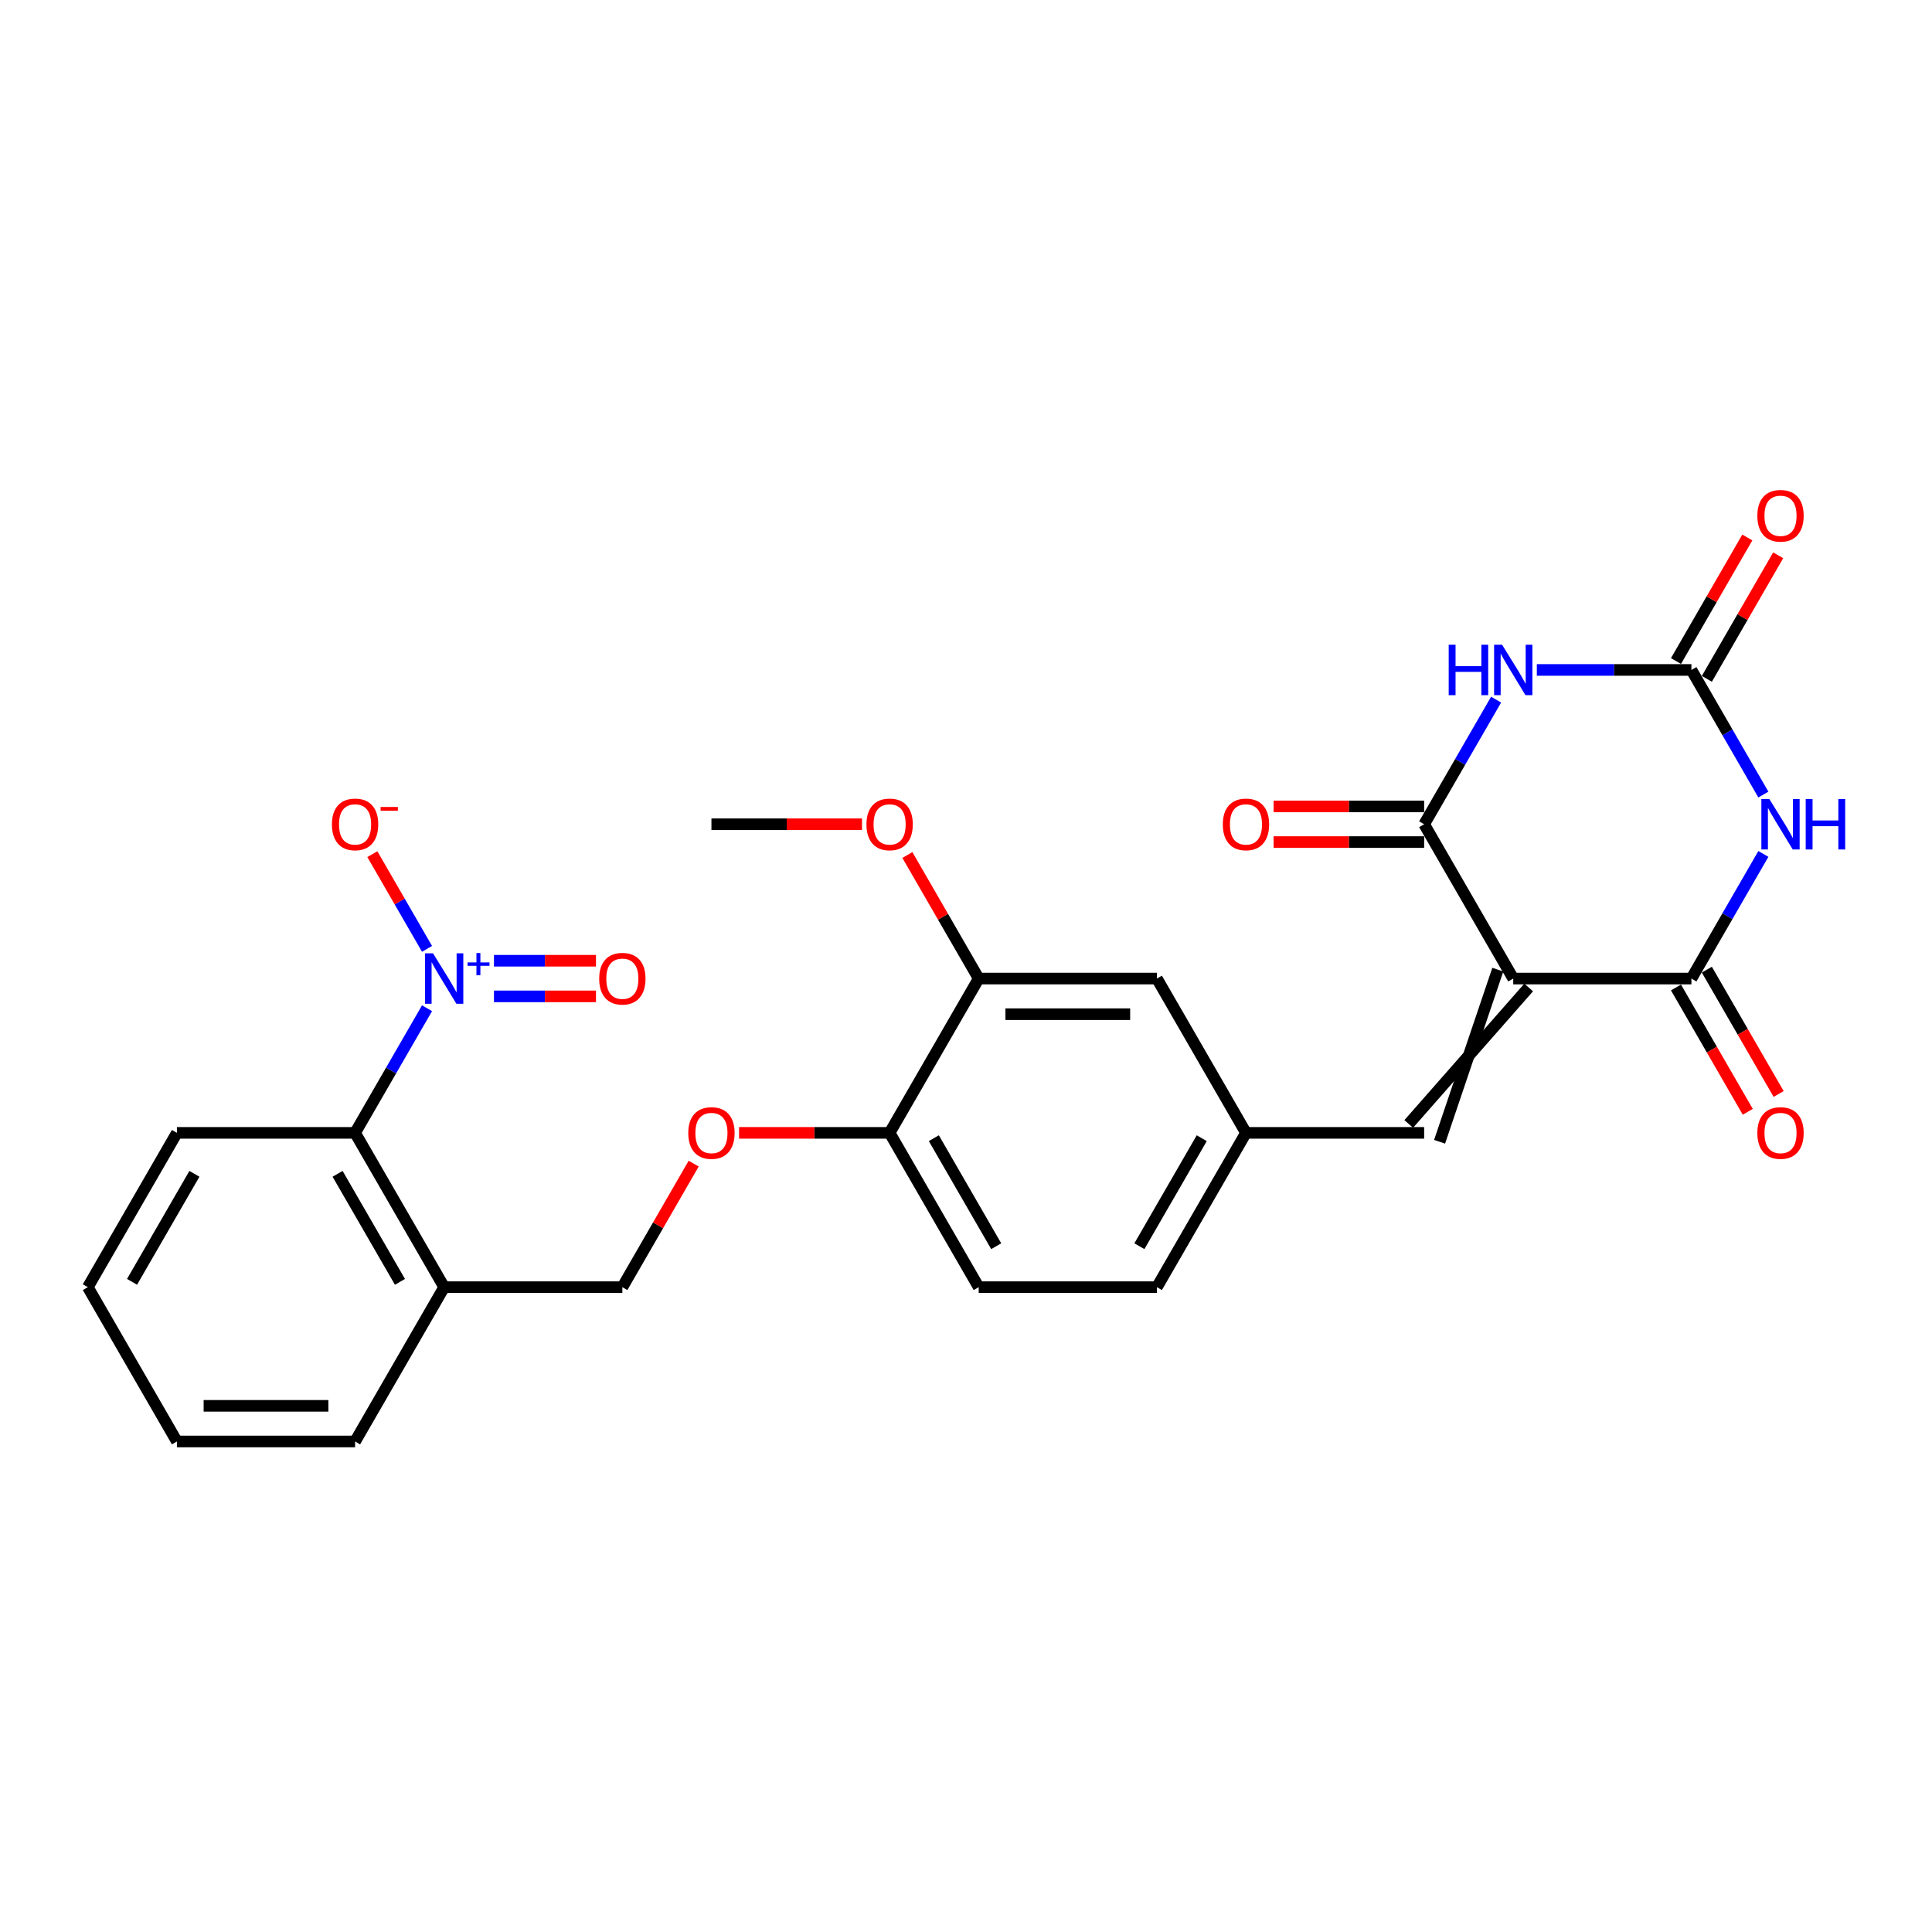 <?xml version='1.0' encoding='iso-8859-1'?>
<svg version='1.1' baseProfile='full'
              xmlns='http://www.w3.org/2000/svg'
                      xmlns:rdkit='http://www.rdkit.org/xml'
                      xmlns:xlink='http://www.w3.org/1999/xlink'
                  xml:space='preserve'
width='1000px' height='1000px' viewBox='0 0 1000 1000'>
<!-- END OF HEADER -->
<rect style='opacity:1.0;fill:#FFFFFF;stroke:none' width='1000' height='1000' x='0' y='0'> </rect>
<path class='bond-2' d='M 783.251,506.501 L 737.138,426.632' style='fill:none;fill-rule:evenodd;stroke:#000000;stroke-width:6px;stroke-linecap:butt;stroke-linejoin:miter;stroke-opacity:1' />
<path class='bond-3' d='M 783.251,506.501 L 875.475,506.501' style='fill:none;fill-rule:evenodd;stroke:#000000;stroke-width:6px;stroke-linecap:butt;stroke-linejoin:miter;stroke-opacity:1' />
<path class='bond-6' d='M 775.264,501.89 L 745.125,590.981' style='fill:none;fill-rule:evenodd;stroke:#000000;stroke-width:6px;stroke-linecap:butt;stroke-linejoin:miter;stroke-opacity:1' />
<path class='bond-6' d='M 791.237,511.112 L 729.151,581.758' style='fill:none;fill-rule:evenodd;stroke:#000000;stroke-width:6px;stroke-linecap:butt;stroke-linejoin:miter;stroke-opacity:1' />
<path class='bond-0' d='M 912.717,441.997 L 894.096,474.249' style='fill:none;fill-rule:evenodd;stroke:#0000FF;stroke-width:6px;stroke-linecap:butt;stroke-linejoin:miter;stroke-opacity:1' />
<path class='bond-0' d='M 894.096,474.249 L 875.475,506.501' style='fill:none;fill-rule:evenodd;stroke:#000000;stroke-width:6px;stroke-linecap:butt;stroke-linejoin:miter;stroke-opacity:1' />
<path class='bond-4' d='M 912.717,411.267 L 894.096,379.015' style='fill:none;fill-rule:evenodd;stroke:#0000FF;stroke-width:6px;stroke-linecap:butt;stroke-linejoin:miter;stroke-opacity:1' />
<path class='bond-4' d='M 894.096,379.015 L 875.475,346.763' style='fill:none;fill-rule:evenodd;stroke:#000000;stroke-width:6px;stroke-linecap:butt;stroke-linejoin:miter;stroke-opacity:1' />
<path class='bond-1' d='M 774.38,362.128 L 755.759,394.38' style='fill:none;fill-rule:evenodd;stroke:#0000FF;stroke-width:6px;stroke-linecap:butt;stroke-linejoin:miter;stroke-opacity:1' />
<path class='bond-1' d='M 755.759,394.38 L 737.138,426.632' style='fill:none;fill-rule:evenodd;stroke:#000000;stroke-width:6px;stroke-linecap:butt;stroke-linejoin:miter;stroke-opacity:1' />
<path class='bond-28' d='M 795.461,346.763 L 835.468,346.763' style='fill:none;fill-rule:evenodd;stroke:#0000FF;stroke-width:6px;stroke-linecap:butt;stroke-linejoin:miter;stroke-opacity:1' />
<path class='bond-28' d='M 835.468,346.763 L 875.475,346.763' style='fill:none;fill-rule:evenodd;stroke:#000000;stroke-width:6px;stroke-linecap:butt;stroke-linejoin:miter;stroke-opacity:1' />
<path class='bond-13' d='M 737.138,417.41 L 698.173,417.41' style='fill:none;fill-rule:evenodd;stroke:#000000;stroke-width:6px;stroke-linecap:butt;stroke-linejoin:miter;stroke-opacity:1' />
<path class='bond-13' d='M 698.173,417.41 L 659.209,417.41' style='fill:none;fill-rule:evenodd;stroke:#FF0000;stroke-width:6px;stroke-linecap:butt;stroke-linejoin:miter;stroke-opacity:1' />
<path class='bond-13' d='M 737.138,435.855 L 698.173,435.855' style='fill:none;fill-rule:evenodd;stroke:#000000;stroke-width:6px;stroke-linecap:butt;stroke-linejoin:miter;stroke-opacity:1' />
<path class='bond-13' d='M 698.173,435.855 L 659.209,435.855' style='fill:none;fill-rule:evenodd;stroke:#FF0000;stroke-width:6px;stroke-linecap:butt;stroke-linejoin:miter;stroke-opacity:1' />
<path class='bond-12' d='M 867.488,511.112 L 886.066,543.29' style='fill:none;fill-rule:evenodd;stroke:#000000;stroke-width:6px;stroke-linecap:butt;stroke-linejoin:miter;stroke-opacity:1' />
<path class='bond-12' d='M 886.066,543.29 L 904.645,575.469' style='fill:none;fill-rule:evenodd;stroke:#FF0000;stroke-width:6px;stroke-linecap:butt;stroke-linejoin:miter;stroke-opacity:1' />
<path class='bond-12' d='M 883.462,501.89 L 902.04,534.068' style='fill:none;fill-rule:evenodd;stroke:#000000;stroke-width:6px;stroke-linecap:butt;stroke-linejoin:miter;stroke-opacity:1' />
<path class='bond-12' d='M 902.04,534.068 L 920.618,566.246' style='fill:none;fill-rule:evenodd;stroke:#FF0000;stroke-width:6px;stroke-linecap:butt;stroke-linejoin:miter;stroke-opacity:1' />
<path class='bond-16' d='M 883.462,351.375 L 901.923,319.399' style='fill:none;fill-rule:evenodd;stroke:#000000;stroke-width:6px;stroke-linecap:butt;stroke-linejoin:miter;stroke-opacity:1' />
<path class='bond-16' d='M 901.923,319.399 L 920.384,287.424' style='fill:none;fill-rule:evenodd;stroke:#FF0000;stroke-width:6px;stroke-linecap:butt;stroke-linejoin:miter;stroke-opacity:1' />
<path class='bond-16' d='M 867.488,342.152 L 885.949,310.177' style='fill:none;fill-rule:evenodd;stroke:#000000;stroke-width:6px;stroke-linecap:butt;stroke-linejoin:miter;stroke-opacity:1' />
<path class='bond-16' d='M 885.949,310.177 L 904.41,278.201' style='fill:none;fill-rule:evenodd;stroke:#FF0000;stroke-width:6px;stroke-linecap:butt;stroke-linejoin:miter;stroke-opacity:1' />
<path class='bond-5' d='M 221.033,521.865 L 202.412,554.118' style='fill:none;fill-rule:evenodd;stroke:#0000FF;stroke-width:6px;stroke-linecap:butt;stroke-linejoin:miter;stroke-opacity:1' />
<path class='bond-5' d='M 202.412,554.118 L 183.791,586.37' style='fill:none;fill-rule:evenodd;stroke:#000000;stroke-width:6px;stroke-linecap:butt;stroke-linejoin:miter;stroke-opacity:1' />
<path class='bond-9' d='M 221.033,491.136 L 206.879,466.621' style='fill:none;fill-rule:evenodd;stroke:#0000FF;stroke-width:6px;stroke-linecap:butt;stroke-linejoin:miter;stroke-opacity:1' />
<path class='bond-9' d='M 206.879,466.621 L 192.725,442.106' style='fill:none;fill-rule:evenodd;stroke:#FF0000;stroke-width:6px;stroke-linecap:butt;stroke-linejoin:miter;stroke-opacity:1' />
<path class='bond-11' d='M 255.676,515.723 L 282.077,515.723' style='fill:none;fill-rule:evenodd;stroke:#0000FF;stroke-width:6px;stroke-linecap:butt;stroke-linejoin:miter;stroke-opacity:1' />
<path class='bond-11' d='M 282.077,515.723 L 308.478,515.723' style='fill:none;fill-rule:evenodd;stroke:#FF0000;stroke-width:6px;stroke-linecap:butt;stroke-linejoin:miter;stroke-opacity:1' />
<path class='bond-11' d='M 255.676,497.278 L 282.077,497.278' style='fill:none;fill-rule:evenodd;stroke:#0000FF;stroke-width:6px;stroke-linecap:butt;stroke-linejoin:miter;stroke-opacity:1' />
<path class='bond-11' d='M 282.077,497.278 L 308.478,497.278' style='fill:none;fill-rule:evenodd;stroke:#FF0000;stroke-width:6px;stroke-linecap:butt;stroke-linejoin:miter;stroke-opacity:1' />
<path class='bond-15' d='M 737.138,586.37 L 644.914,586.37' style='fill:none;fill-rule:evenodd;stroke:#000000;stroke-width:6px;stroke-linecap:butt;stroke-linejoin:miter;stroke-opacity:1' />
<path class='bond-7' d='M 183.791,586.37 L 229.904,666.238' style='fill:none;fill-rule:evenodd;stroke:#000000;stroke-width:6px;stroke-linecap:butt;stroke-linejoin:miter;stroke-opacity:1' />
<path class='bond-7' d='M 174.734,607.572 L 207.013,663.48' style='fill:none;fill-rule:evenodd;stroke:#000000;stroke-width:6px;stroke-linecap:butt;stroke-linejoin:miter;stroke-opacity:1' />
<path class='bond-23' d='M 183.791,586.37 L 91.567,586.37' style='fill:none;fill-rule:evenodd;stroke:#000000;stroke-width:6px;stroke-linecap:butt;stroke-linejoin:miter;stroke-opacity:1' />
<path class='bond-8' d='M 229.904,666.238 L 322.128,666.238' style='fill:none;fill-rule:evenodd;stroke:#000000;stroke-width:6px;stroke-linecap:butt;stroke-linejoin:miter;stroke-opacity:1' />
<path class='bond-24' d='M 229.904,666.238 L 183.791,746.107' style='fill:none;fill-rule:evenodd;stroke:#000000;stroke-width:6px;stroke-linecap:butt;stroke-linejoin:miter;stroke-opacity:1' />
<path class='bond-10' d='M 506.577,506.501 L 598.802,506.501' style='fill:none;fill-rule:evenodd;stroke:#000000;stroke-width:6px;stroke-linecap:butt;stroke-linejoin:miter;stroke-opacity:1' />
<path class='bond-10' d='M 520.411,524.946 L 584.968,524.946' style='fill:none;fill-rule:evenodd;stroke:#000000;stroke-width:6px;stroke-linecap:butt;stroke-linejoin:miter;stroke-opacity:1' />
<path class='bond-22' d='M 506.577,506.501 L 488.116,474.525' style='fill:none;fill-rule:evenodd;stroke:#000000;stroke-width:6px;stroke-linecap:butt;stroke-linejoin:miter;stroke-opacity:1' />
<path class='bond-22' d='M 488.116,474.525 L 469.655,442.55' style='fill:none;fill-rule:evenodd;stroke:#FF0000;stroke-width:6px;stroke-linecap:butt;stroke-linejoin:miter;stroke-opacity:1' />
<path class='bond-29' d='M 506.577,506.501 L 460.465,586.37' style='fill:none;fill-rule:evenodd;stroke:#000000;stroke-width:6px;stroke-linecap:butt;stroke-linejoin:miter;stroke-opacity:1' />
<path class='bond-14' d='M 460.465,586.37 L 506.577,666.238' style='fill:none;fill-rule:evenodd;stroke:#000000;stroke-width:6px;stroke-linecap:butt;stroke-linejoin:miter;stroke-opacity:1' />
<path class='bond-14' d='M 483.355,589.127 L 515.634,645.036' style='fill:none;fill-rule:evenodd;stroke:#000000;stroke-width:6px;stroke-linecap:butt;stroke-linejoin:miter;stroke-opacity:1' />
<path class='bond-17' d='M 460.465,586.37 L 421.5,586.37' style='fill:none;fill-rule:evenodd;stroke:#000000;stroke-width:6px;stroke-linecap:butt;stroke-linejoin:miter;stroke-opacity:1' />
<path class='bond-17' d='M 421.5,586.37 L 382.535,586.37' style='fill:none;fill-rule:evenodd;stroke:#FF0000;stroke-width:6px;stroke-linecap:butt;stroke-linejoin:miter;stroke-opacity:1' />
<path class='bond-18' d='M 644.914,586.37 L 598.802,506.501' style='fill:none;fill-rule:evenodd;stroke:#000000;stroke-width:6px;stroke-linecap:butt;stroke-linejoin:miter;stroke-opacity:1' />
<path class='bond-21' d='M 644.914,586.37 L 598.802,666.238' style='fill:none;fill-rule:evenodd;stroke:#000000;stroke-width:6px;stroke-linecap:butt;stroke-linejoin:miter;stroke-opacity:1' />
<path class='bond-21' d='M 622.023,589.127 L 589.745,645.036' style='fill:none;fill-rule:evenodd;stroke:#000000;stroke-width:6px;stroke-linecap:butt;stroke-linejoin:miter;stroke-opacity:1' />
<path class='bond-19' d='M 359.05,602.288 L 340.589,634.263' style='fill:none;fill-rule:evenodd;stroke:#FF0000;stroke-width:6px;stroke-linecap:butt;stroke-linejoin:miter;stroke-opacity:1' />
<path class='bond-19' d='M 340.589,634.263 L 322.128,666.238' style='fill:none;fill-rule:evenodd;stroke:#000000;stroke-width:6px;stroke-linecap:butt;stroke-linejoin:miter;stroke-opacity:1' />
<path class='bond-20' d='M 506.577,666.238 L 598.802,666.238' style='fill:none;fill-rule:evenodd;stroke:#000000;stroke-width:6px;stroke-linecap:butt;stroke-linejoin:miter;stroke-opacity:1' />
<path class='bond-25' d='M 446.17,426.632 L 407.205,426.632' style='fill:none;fill-rule:evenodd;stroke:#FF0000;stroke-width:6px;stroke-linecap:butt;stroke-linejoin:miter;stroke-opacity:1' />
<path class='bond-25' d='M 407.205,426.632 L 368.24,426.632' style='fill:none;fill-rule:evenodd;stroke:#000000;stroke-width:6px;stroke-linecap:butt;stroke-linejoin:miter;stroke-opacity:1' />
<path class='bond-30' d='M 91.567,586.37 L 45.455,666.238' style='fill:none;fill-rule:evenodd;stroke:#000000;stroke-width:6px;stroke-linecap:butt;stroke-linejoin:miter;stroke-opacity:1' />
<path class='bond-30' d='M 100.624,607.572 L 68.345,663.48' style='fill:none;fill-rule:evenodd;stroke:#000000;stroke-width:6px;stroke-linecap:butt;stroke-linejoin:miter;stroke-opacity:1' />
<path class='bond-27' d='M 183.791,746.107 L 91.567,746.107' style='fill:none;fill-rule:evenodd;stroke:#000000;stroke-width:6px;stroke-linecap:butt;stroke-linejoin:miter;stroke-opacity:1' />
<path class='bond-27' d='M 169.958,727.662 L 105.4,727.662' style='fill:none;fill-rule:evenodd;stroke:#000000;stroke-width:6px;stroke-linecap:butt;stroke-linejoin:miter;stroke-opacity:1' />
<path class='bond-26' d='M 45.455,666.238 L 91.567,746.107' style='fill:none;fill-rule:evenodd;stroke:#000000;stroke-width:6px;stroke-linecap:butt;stroke-linejoin:miter;stroke-opacity:1' />
<path  class='atom-1' d='M 915.814 413.573
L 924.373 427.407
Q 925.221 428.772, 926.586 431.243
Q 927.951 433.715, 928.025 433.862
L 928.025 413.573
L 931.492 413.573
L 931.492 439.691
L 927.914 439.691
L 918.728 424.566
Q 917.659 422.796, 916.515 420.767
Q 915.408 418.738, 915.076 418.111
L 915.076 439.691
L 911.682 439.691
L 911.682 413.573
L 915.814 413.573
' fill='#0000FF'/>
<path  class='atom-1' d='M 934.628 413.573
L 938.169 413.573
L 938.169 424.677
L 951.523 424.677
L 951.523 413.573
L 955.065 413.573
L 955.065 439.691
L 951.523 439.691
L 951.523 427.628
L 938.169 427.628
L 938.169 439.691
L 934.628 439.691
L 934.628 413.573
' fill='#0000FF'/>
<path  class='atom-2' d='M 749.847 333.704
L 753.388 333.704
L 753.388 344.808
L 766.742 344.808
L 766.742 333.704
L 770.284 333.704
L 770.284 359.822
L 766.742 359.822
L 766.742 347.759
L 753.388 347.759
L 753.388 359.822
L 749.847 359.822
L 749.847 333.704
' fill='#0000FF'/>
<path  class='atom-2' d='M 777.477 333.704
L 786.036 347.538
Q 786.884 348.903, 788.249 351.375
Q 789.614 353.846, 789.688 353.994
L 789.688 333.704
L 793.156 333.704
L 793.156 359.822
L 789.577 359.822
L 780.392 344.697
Q 779.322 342.927, 778.178 340.898
Q 777.072 338.869, 776.74 338.242
L 776.74 359.822
L 773.346 359.822
L 773.346 333.704
L 777.477 333.704
' fill='#0000FF'/>
<path  class='atom-6' d='M 224.13 493.442
L 232.689 507.276
Q 233.537 508.64, 234.902 511.112
Q 236.267 513.584, 236.341 513.731
L 236.341 493.442
L 239.808 493.442
L 239.808 519.56
L 236.23 519.56
L 227.045 504.435
Q 225.975 502.664, 224.831 500.635
Q 223.725 498.606, 223.393 497.979
L 223.393 519.56
L 219.999 519.56
L 219.999 493.442
L 224.13 493.442
' fill='#0000FF'/>
<path  class='atom-6' d='M 242 498.15
L 246.601 498.15
L 246.601 493.305
L 248.647 493.305
L 248.647 498.15
L 253.37 498.15
L 253.37 499.903
L 248.647 499.903
L 248.647 504.772
L 246.601 504.772
L 246.601 499.903
L 242 499.903
L 242 498.15
' fill='#0000FF'/>
<path  class='atom-10' d='M 171.802 426.706
Q 171.802 420.435, 174.901 416.93
Q 178 413.426, 183.791 413.426
Q 189.583 413.426, 192.682 416.93
Q 195.78 420.435, 195.78 426.706
Q 195.78 433.051, 192.645 436.666
Q 189.509 440.244, 183.791 440.244
Q 178.036 440.244, 174.901 436.666
Q 171.802 433.088, 171.802 426.706
M 183.791 437.293
Q 187.775 437.293, 189.915 434.637
Q 192.092 431.944, 192.092 426.706
Q 192.092 421.578, 189.915 418.996
Q 187.775 416.377, 183.791 416.377
Q 179.807 416.377, 177.631 418.959
Q 175.491 421.541, 175.491 426.706
Q 175.491 431.981, 177.631 434.637
Q 179.807 437.293, 183.791 437.293
' fill='#FF0000'/>
<path  class='atom-10' d='M 196.998 417.688
L 205.933 417.688
L 205.933 419.636
L 196.998 419.636
L 196.998 417.688
' fill='#FF0000'/>
<path  class='atom-12' d='M 310.139 506.575
Q 310.139 500.303, 313.238 496.799
Q 316.336 493.294, 322.128 493.294
Q 327.92 493.294, 331.019 496.799
Q 334.117 500.303, 334.117 506.575
Q 334.117 512.92, 330.982 516.535
Q 327.846 520.113, 322.128 520.113
Q 316.373 520.113, 313.238 516.535
Q 310.139 512.957, 310.139 506.575
M 322.128 517.162
Q 326.112 517.162, 328.252 514.506
Q 330.428 511.813, 330.428 506.575
Q 330.428 501.447, 328.252 498.865
Q 326.112 496.245, 322.128 496.245
Q 318.144 496.245, 315.967 498.828
Q 313.828 501.41, 313.828 506.575
Q 313.828 511.85, 315.967 514.506
Q 318.144 517.162, 322.128 517.162
' fill='#FF0000'/>
<path  class='atom-13' d='M 909.598 586.443
Q 909.598 580.172, 912.697 576.668
Q 915.796 573.163, 921.587 573.163
Q 927.379 573.163, 930.478 576.668
Q 933.577 580.172, 933.577 586.443
Q 933.577 592.788, 930.441 596.404
Q 927.305 599.982, 921.587 599.982
Q 915.833 599.982, 912.697 596.404
Q 909.598 592.825, 909.598 586.443
M 921.587 597.031
Q 925.571 597.031, 927.711 594.375
Q 929.888 591.682, 929.888 586.443
Q 929.888 581.316, 927.711 578.733
Q 925.571 576.114, 921.587 576.114
Q 917.603 576.114, 915.427 578.697
Q 913.287 581.279, 913.287 586.443
Q 913.287 591.719, 915.427 594.375
Q 917.603 597.031, 921.587 597.031
' fill='#FF0000'/>
<path  class='atom-14' d='M 632.925 426.706
Q 632.925 420.435, 636.023 416.93
Q 639.122 413.426, 644.914 413.426
Q 650.706 413.426, 653.804 416.93
Q 656.903 420.435, 656.903 426.706
Q 656.903 433.051, 653.767 436.666
Q 650.632 440.244, 644.914 440.244
Q 639.159 440.244, 636.023 436.666
Q 632.925 433.088, 632.925 426.706
M 644.914 437.293
Q 648.898 437.293, 651.038 434.637
Q 653.214 431.944, 653.214 426.706
Q 653.214 421.578, 651.038 418.996
Q 648.898 416.377, 644.914 416.377
Q 640.93 416.377, 638.753 418.959
Q 636.614 421.541, 636.614 426.706
Q 636.614 431.981, 638.753 434.637
Q 640.93 437.293, 644.914 437.293
' fill='#FF0000'/>
<path  class='atom-17' d='M 909.598 266.968
Q 909.598 260.697, 912.697 257.193
Q 915.796 253.688, 921.587 253.688
Q 927.379 253.688, 930.478 257.193
Q 933.577 260.697, 933.577 266.968
Q 933.577 273.313, 930.441 276.929
Q 927.305 280.507, 921.587 280.507
Q 915.833 280.507, 912.697 276.929
Q 909.598 273.35, 909.598 266.968
M 921.587 277.556
Q 925.571 277.556, 927.711 274.9
Q 929.888 272.207, 929.888 266.968
Q 929.888 261.841, 927.711 259.258
Q 925.571 256.639, 921.587 256.639
Q 917.603 256.639, 915.427 259.221
Q 913.287 261.804, 913.287 266.968
Q 913.287 272.244, 915.427 274.9
Q 917.603 277.556, 921.587 277.556
' fill='#FF0000'/>
<path  class='atom-18' d='M 356.251 586.443
Q 356.251 580.172, 359.35 576.668
Q 362.449 573.163, 368.24 573.163
Q 374.032 573.163, 377.131 576.668
Q 380.23 580.172, 380.23 586.443
Q 380.23 592.788, 377.094 596.404
Q 373.958 599.982, 368.24 599.982
Q 362.486 599.982, 359.35 596.404
Q 356.251 592.825, 356.251 586.443
M 368.24 597.031
Q 372.224 597.031, 374.364 594.375
Q 376.541 591.682, 376.541 586.443
Q 376.541 581.316, 374.364 578.733
Q 372.224 576.114, 368.24 576.114
Q 364.256 576.114, 362.08 578.697
Q 359.94 581.279, 359.94 586.443
Q 359.94 591.719, 362.08 594.375
Q 364.256 597.031, 368.24 597.031
' fill='#FF0000'/>
<path  class='atom-23' d='M 448.476 426.706
Q 448.476 420.435, 451.574 416.93
Q 454.673 413.426, 460.465 413.426
Q 466.257 413.426, 469.355 416.93
Q 472.454 420.435, 472.454 426.706
Q 472.454 433.051, 469.318 436.666
Q 466.183 440.244, 460.465 440.244
Q 454.71 440.244, 451.574 436.666
Q 448.476 433.088, 448.476 426.706
M 460.465 437.293
Q 464.449 437.293, 466.589 434.637
Q 468.765 431.944, 468.765 426.706
Q 468.765 421.578, 466.589 418.996
Q 464.449 416.377, 460.465 416.377
Q 456.481 416.377, 454.304 418.959
Q 452.165 421.541, 452.165 426.706
Q 452.165 431.981, 454.304 434.637
Q 456.481 437.293, 460.465 437.293
' fill='#FF0000'/>
</svg>
